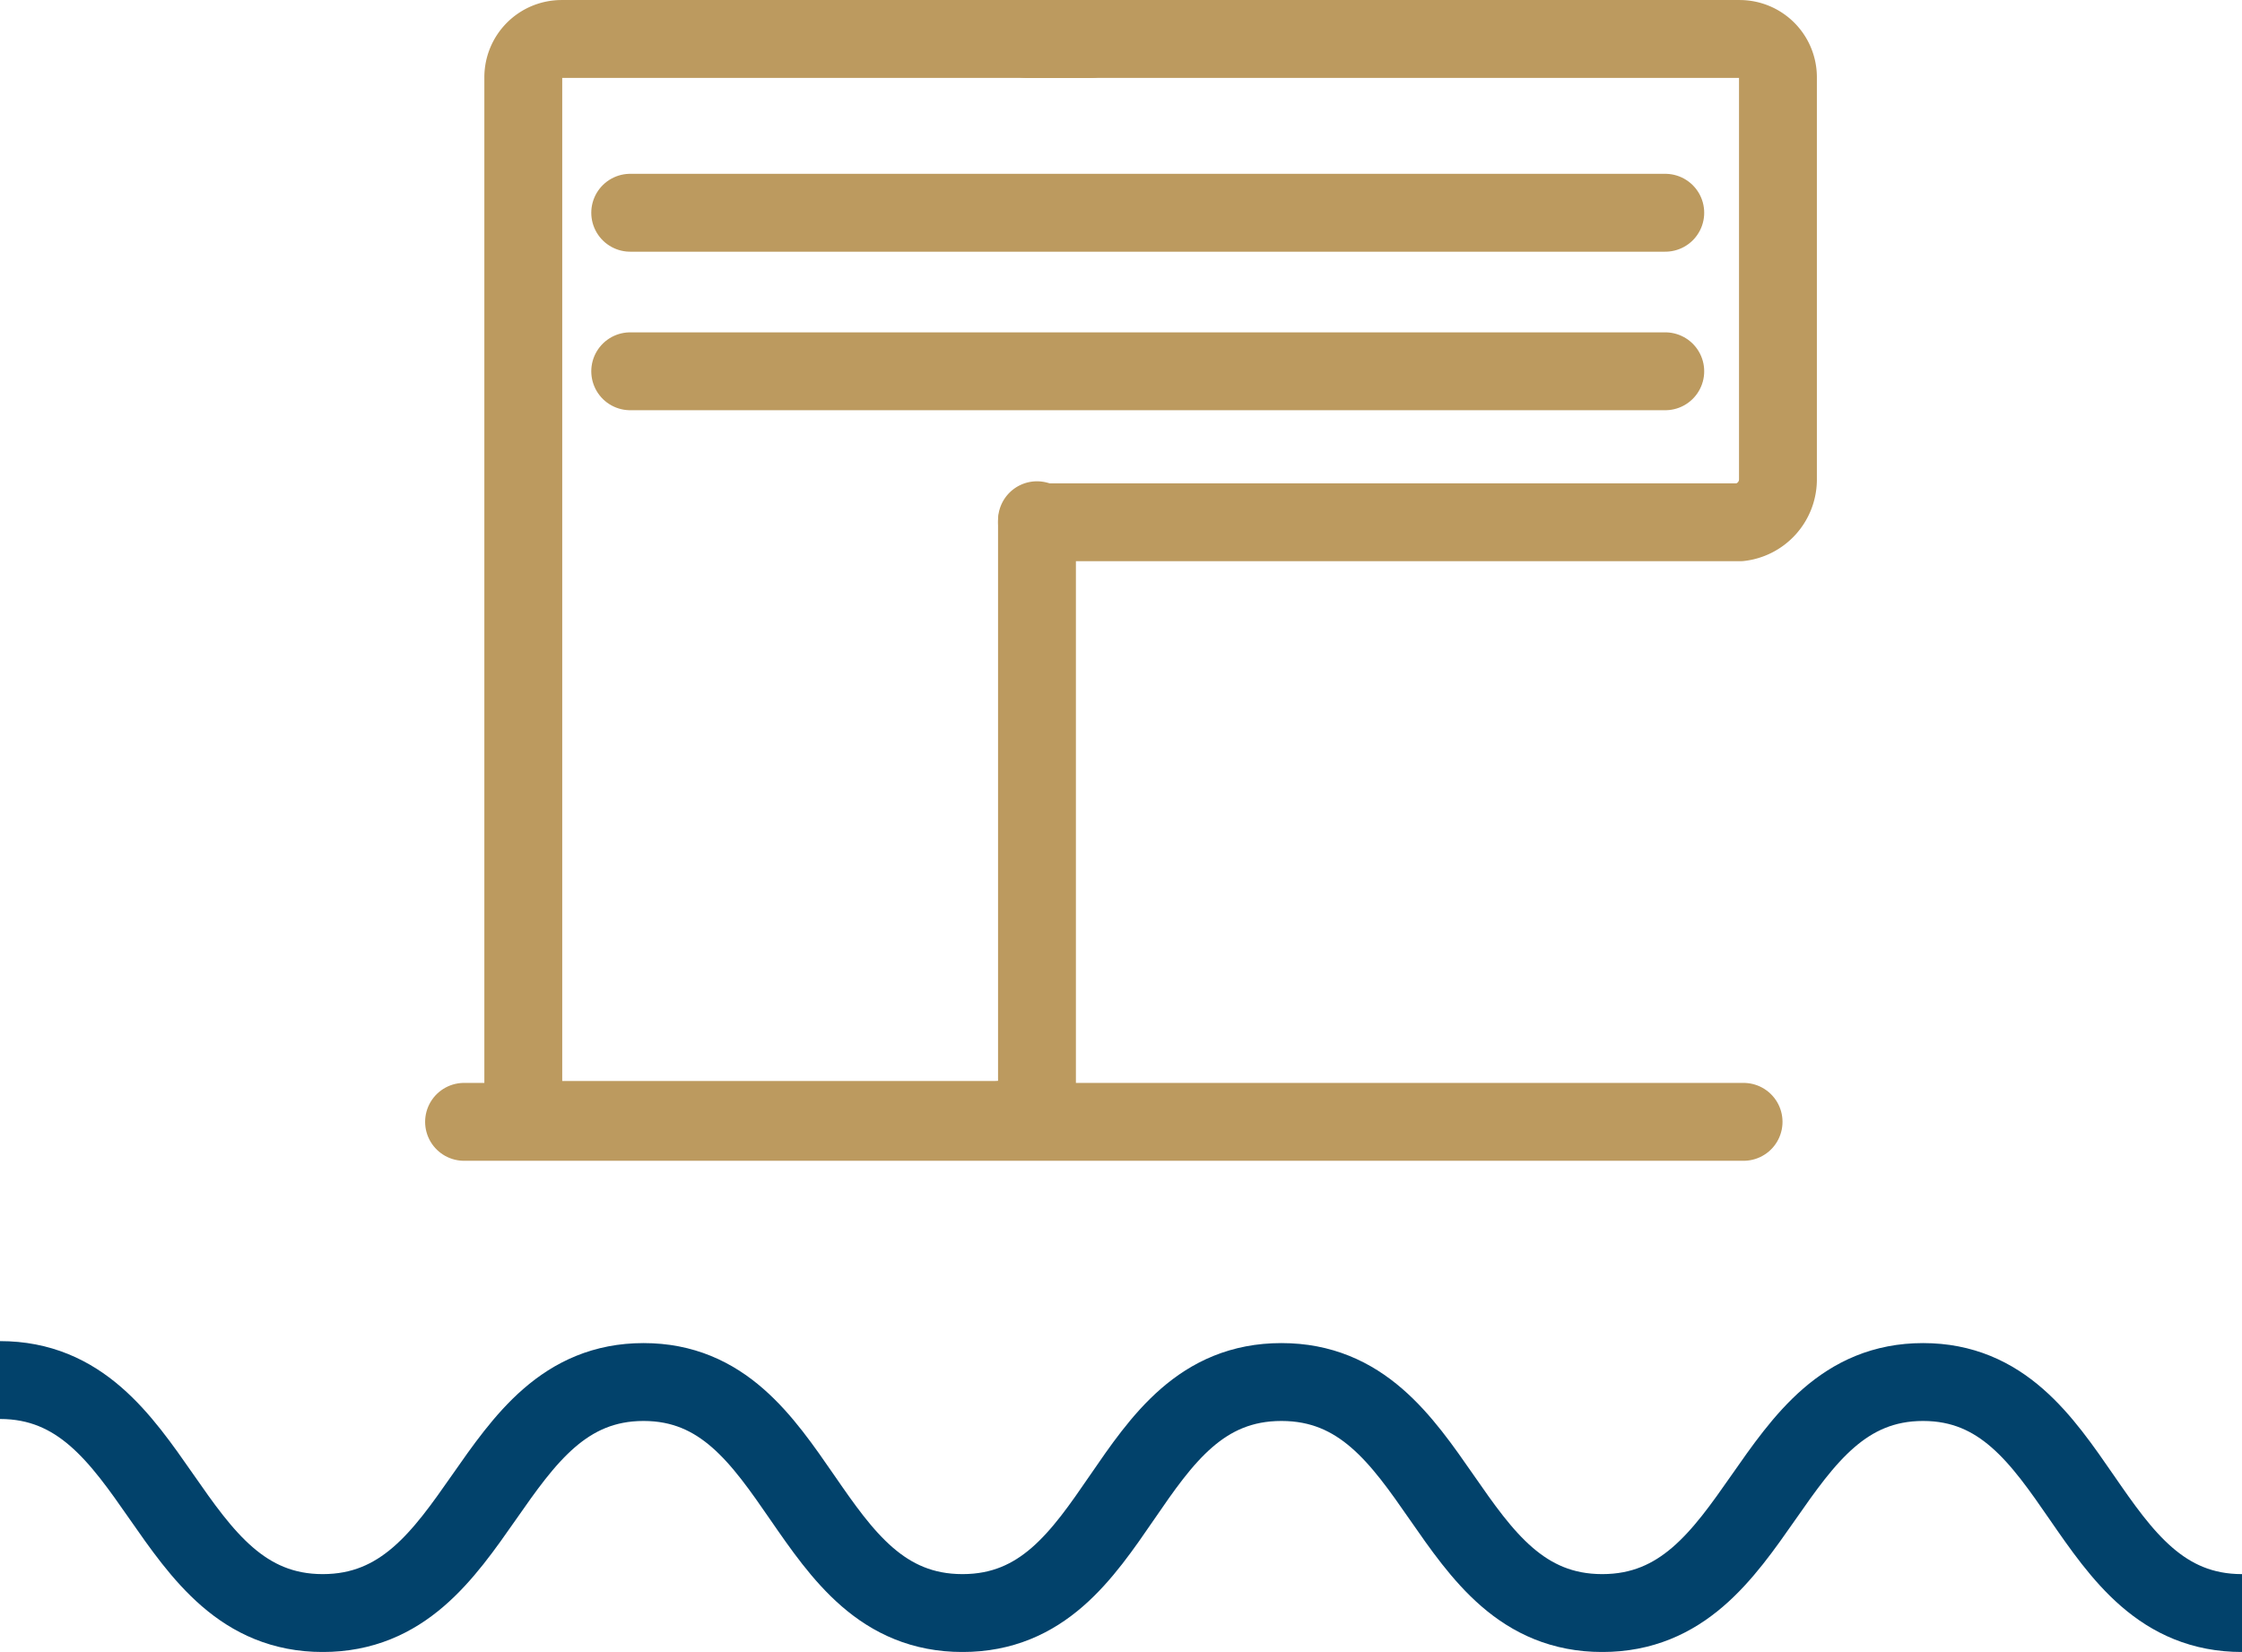 <svg xmlns="http://www.w3.org/2000/svg" viewBox="-12259 -19827.719 86.374 63.639">
  <defs>
    <style>
      .cls-1, .cls-2 {
        fill: none;
        stroke-miterlimit: 10;
        stroke-width: 3px;
      }

      .cls-1 {
        stroke: #02426b;
      }

      .cls-2 {
        stroke: #bc9a5f;
        stroke-linecap: round;
        stroke-linejoin: round;
      }
    </style>
  </defs>
  <g id="Gruppe_980" data-name="Gruppe 980" transform="translate(-12259 -19827.718)">
    <g id="Gruppe_92_1_" transform="translate(0 53.163)">
      <path id="Pfad_49_1_" class="cls-1" d="M86.374-7.224c-6.18,0-6.18-8.9-12.287-8.9s-6.18,8.9-12.36,8.9-6.18-8.9-12.36-8.9-6.107,8.9-12.287,8.9-6.18-8.9-12.287-8.9-6.18,8.9-12.36,8.9S6.18-16.2,0-16.2" transform="translate(0 16.2)"/>
    </g>
    <g id="Gruppe_979" data-name="Gruppe 979" transform="translate(17.878 1.5)">
      <path id="Pfad_50_2_" class="cls-2" d="M47.191,20.04V41.965c0,.736-.736,1.177-1.619,1.177h-16.7c-.883,0-1.471-.441-1.471-1.177V2.971A1.476,1.476,0,0,1,28.871,1.5h20.38" transform="translate(-25.119 -1.5)"/>
      <path id="Pfad_50_1_" class="cls-2" d="M53.8,1.5H81.243a1.476,1.476,0,0,1,1.471,1.471V18.5a1.663,1.663,0,0,1-1.471,1.619H54.168" transform="translate(-32.096 -1.5)"/>
      <line id="Linie_325" data-name="Linie 325" class="cls-2" x2="49.294" transform="translate(0 41.716)"/>
      <line id="Linie_326" data-name="Linie 326" class="cls-2" x2="39.876" transform="translate(6.401 6.695)"/>
      <line id="Linie_327" data-name="Linie 327" class="cls-2" x2="39.876" transform="translate(6.401 12.802)"/>
    </g>
  </g>
</svg>
